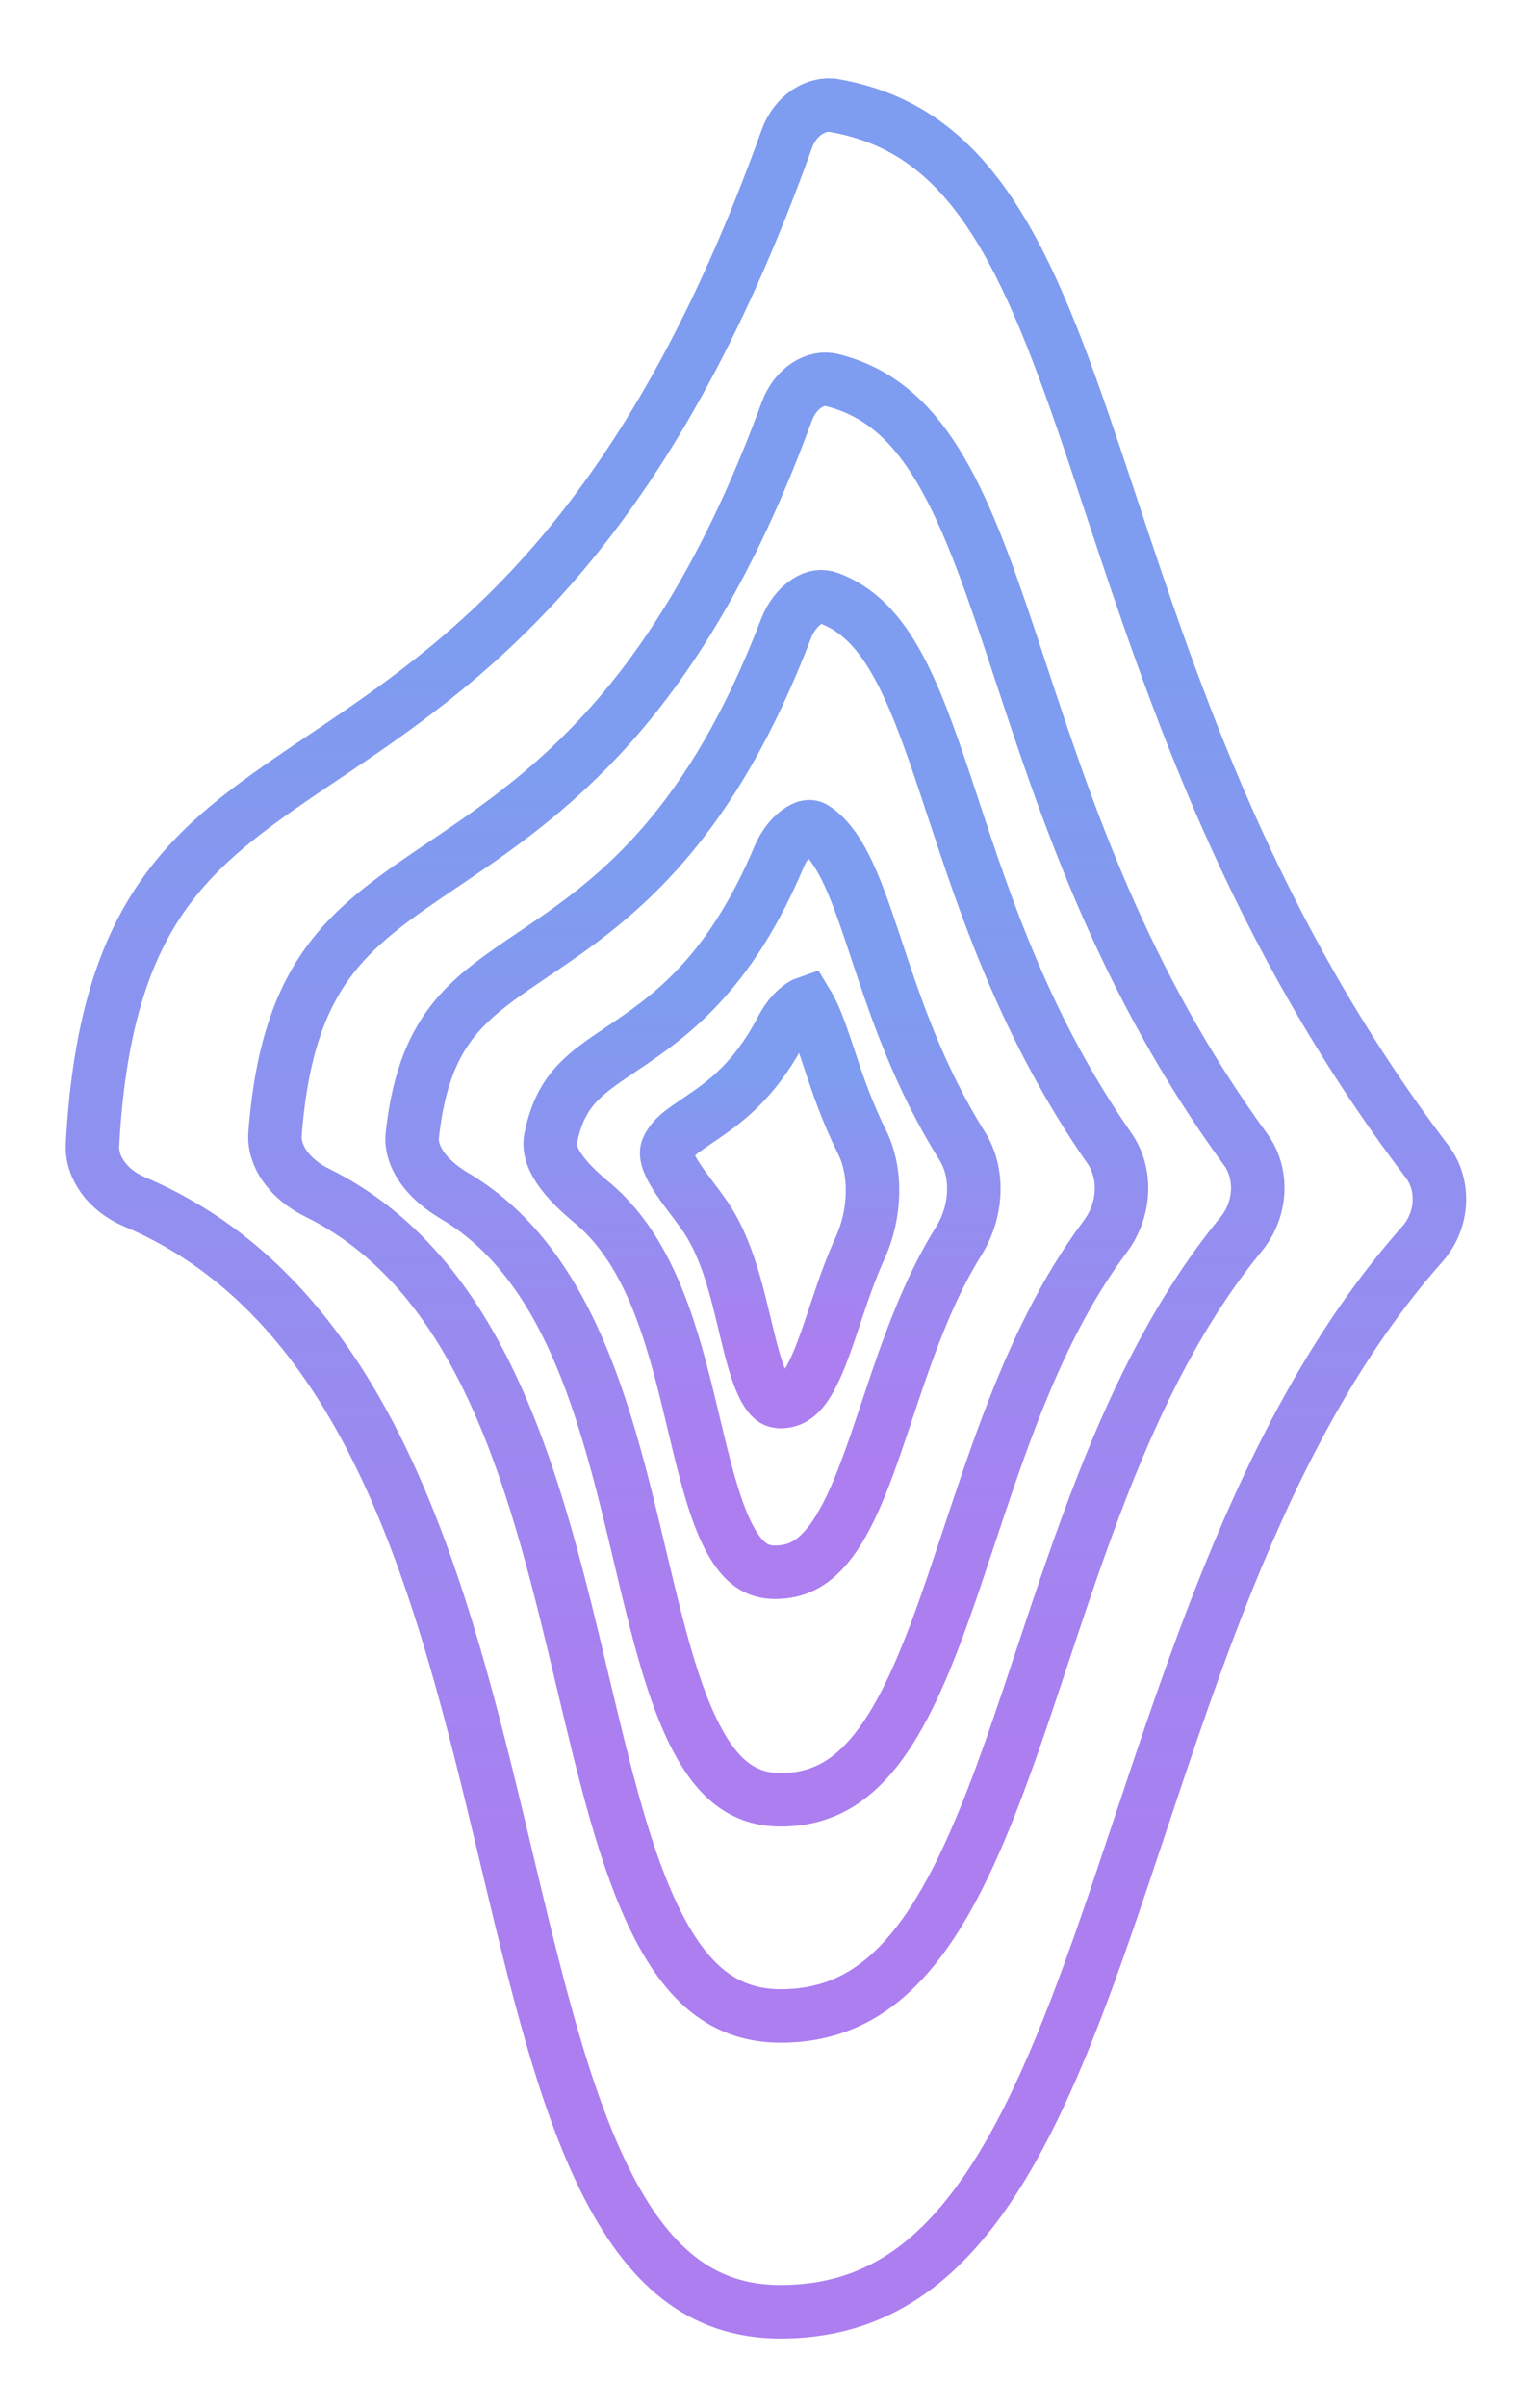 <svg width="144" height="225" viewBox="0 0 144 225" fill="none" xmlns="http://www.w3.org/2000/svg">
<g filter="url(#filter0_d_142_1029)">
<path d="M132.994 110.267C125.096 119.18 119.484 130.07 114.951 141.238C111.801 149.002 109.122 157.037 106.573 164.683C105.469 167.992 104.391 171.228 103.308 174.337C99.678 184.768 96.008 193.78 91.203 200.181C86.491 206.457 80.819 210.064 73 210.064C69.118 210.064 66.028 208.903 63.429 206.859C60.78 204.778 58.533 201.694 56.554 197.706C52.656 189.853 50.109 179.182 47.325 167.521L47.121 166.664C44.293 154.823 41.204 142.131 36.131 131.283C31.042 120.401 23.822 111.077 12.565 106.307C10.057 105.244 8.534 103.085 8.648 100.977C9.292 89.026 11.99 81.959 15.829 76.869C19.504 71.999 24.342 68.74 30.278 64.742C30.671 64.477 31.069 64.209 31.472 63.937C37.887 59.605 45.205 54.453 52.526 45.793C59.844 37.137 67.082 25.081 73.565 6.982C74.371 4.734 76.331 3.545 78.014 3.842C84.495 4.985 88.971 8.473 92.649 14.008C96.41 19.667 99.243 27.322 102.363 36.606C102.875 38.131 103.394 39.695 103.924 41.293C109.792 58.992 117.091 81.004 133.443 102.549C135.129 104.769 134.958 108.05 132.994 110.267Z" stroke="url(#paint0_linear_142_1029)" stroke-width="5"/>
<path d="M116.044 109.355C110.431 116.179 106.429 124.344 103.175 132.609C101.051 138.006 99.197 143.588 97.432 148.899C96.514 151.661 95.621 154.35 94.727 156.9C92.061 164.507 89.366 170.963 85.886 175.51C82.5 179.936 78.49 182.413 73 182.413C67.8 182.413 64.291 179.434 61.429 173.768C58.508 167.986 56.6 160.026 54.498 151.185L54.468 151.062C52.41 142.404 50.179 133.021 46.57 124.889C42.934 116.694 37.767 109.455 29.64 105.453C27.063 104.184 25.563 102.006 25.718 99.96C26.344 91.692 28.375 86.835 31.144 83.316C33.786 79.958 37.204 77.647 41.485 74.752C41.833 74.517 42.186 74.278 42.546 74.034C47.256 70.837 52.648 67.001 58.047 60.643C63.445 54.287 68.769 45.513 73.556 32.478C74.409 30.154 76.325 29.13 77.807 29.504C81.993 30.562 84.984 33.14 87.53 37.214C90.134 41.383 92.152 46.924 94.403 53.664C94.753 54.711 95.108 55.784 95.469 56.879C99.712 69.72 104.987 85.689 116.474 101.422C118.13 103.69 117.966 107.019 116.044 109.355Z" stroke="url(#paint1_linear_142_1029)" stroke-width="5"/>
<path d="M103.348 109.559C99.446 114.764 96.646 120.832 94.348 126.877C92.994 130.438 91.754 134.167 90.575 137.715C89.792 140.072 89.035 142.349 88.289 144.443C86.346 149.897 84.385 154.41 81.906 157.55C79.521 160.571 76.757 162.206 73 162.206C69.532 162.206 67.129 160.304 65.082 156.367C62.971 152.31 61.564 146.666 60.033 140.232C59.964 139.945 59.896 139.656 59.827 139.367C58.388 133.31 56.822 126.721 54.397 120.886C51.851 114.76 48.231 109.14 42.477 105.742C39.8 104.161 38.342 102.026 38.554 100.077C39.151 94.601 40.66 91.404 42.623 89.055C44.49 86.823 46.847 85.228 49.873 83.18C50.19 82.965 50.514 82.745 50.847 82.519C54.275 80.188 58.211 77.361 62.161 72.765C66.11 68.171 69.993 61.903 73.504 52.725C73.922 51.632 74.65 50.723 75.429 50.211C76.166 49.727 76.848 49.642 77.496 49.882C80.032 50.819 81.959 52.703 83.679 55.68C85.433 58.716 86.844 62.658 88.441 67.455C88.667 68.135 88.897 68.829 89.13 69.537C92.149 78.68 95.9 90.04 103.753 101.333C105.377 103.669 105.216 107.067 103.348 109.559Z" stroke="url(#paint2_linear_142_1029)" stroke-width="5"/>
<path d="M89.65 109.979C87.516 113.4 85.952 117.201 84.635 120.872C84.037 122.54 83.48 124.209 82.946 125.81C82.892 125.972 82.838 126.134 82.784 126.295C82.196 128.056 81.633 129.725 81.049 131.287C79.862 134.457 78.675 136.927 77.255 138.59C75.927 140.145 74.458 140.937 72.468 140.937C70.762 140.937 69.519 140.107 68.342 138.005C67.091 135.771 66.209 132.57 65.27 128.695C65.143 128.167 65.014 127.629 64.884 127.082C64.089 123.753 63.221 120.117 62.003 116.777C60.583 112.883 58.58 109.069 55.346 106.384C54.075 105.328 52.958 104.243 52.236 103.138C51.534 102.063 51.328 101.166 51.502 100.325C52.024 97.797 52.941 96.298 54.082 95.12C55.133 94.035 56.378 93.197 58.021 92.09C58.343 91.873 58.68 91.645 59.035 91.404C63.351 88.461 68.496 84.394 72.871 74.009C73.336 72.903 74.12 71.984 74.862 71.535C75.516 71.139 75.883 71.207 76.223 71.439C77.277 72.16 78.198 73.339 79.101 75.161C80.01 76.995 80.796 79.258 81.705 81.988C81.802 82.278 81.899 82.572 81.998 82.869C83.733 88.095 85.878 94.56 89.977 101.106C91.546 103.61 91.386 107.195 89.65 109.979Z" stroke="url(#paint3_linear_142_1029)" stroke-width="5"/>
<path d="M80.431 110.618C79.56 112.528 78.874 114.518 78.264 116.337C78.192 116.551 78.122 116.762 78.052 116.971C77.516 118.578 77.038 120.007 76.506 121.266C75.245 124.25 74.219 124.984 73 124.984C72.54 124.984 72.184 124.848 71.711 124.12C71.147 123.254 70.676 121.892 70.181 119.982C70.019 119.354 69.848 118.642 69.668 117.893C69.355 116.584 69.014 115.16 68.638 113.865C68.025 111.753 67.204 109.514 65.899 107.619C65.52 107.07 65.081 106.486 64.675 105.947C64.52 105.742 64.371 105.543 64.231 105.355C63.688 104.623 63.232 103.972 62.892 103.358C62.193 102.096 62.277 101.56 62.485 101.186C63.019 100.227 63.702 99.762 65.068 98.835C65.442 98.581 65.867 98.293 66.354 97.949C68.5 96.438 70.948 94.326 73.149 90.067C73.717 88.968 74.588 88.108 75.239 87.788C75.316 87.75 75.378 87.725 75.425 87.709C75.431 87.719 75.438 87.729 75.446 87.74C76.158 88.843 76.711 90.452 77.501 92.831L77.513 92.868C78.262 95.123 79.17 97.854 80.595 100.701C82.014 103.534 81.871 107.457 80.431 110.618Z" stroke="url(#paint4_linear_142_1029)" stroke-width="5"/>
</g>
<defs>
<filter id="filter0_d_142_1029" x="0.119" y="1.293" width="143.001" height="223.315" filterUnits="userSpaceOnUse" color-interpolation-filters="sRGB">
<feFlood flood-opacity="0" result="BackgroundImageFix"/>
<feColorMatrix in="SourceAlpha" type="matrix" values="0 0 0 0 0 0 0 0 0 0 0 0 0 0 0 0 0 0 127 0" result="hardAlpha"/>
<feOffset dy="6.022"/>
<feGaussianBlur stdDeviation="3.011"/>
<feComposite in2="hardAlpha" operator="out"/>
<feColorMatrix type="matrix" values="0 0 0 0 0 0 0 0 0 0 0 0 0 0 0 0 0 0 0.25 0"/>
<feBlend mode="normal" in2="BackgroundImageFix" result="effect1_dropShadow_142_1029"/>
<feBlend mode="normal" in="SourceGraphic" in2="effect1_dropShadow_142_1029" result="shape"/>
</filter>
<linearGradient id="paint0_linear_142_1029" x1="73" y1="0.929" x2="73" y2="212.564" gradientUnits="userSpaceOnUse">
<stop offset="0.255" stop-color="#7E9CF0"/>
<stop offset="0.835" stop-color="#AC7EF0"/>
</linearGradient>
<linearGradient id="paint1_linear_142_1029" x1="73" y1="26.452" x2="73" y2="184.913" gradientUnits="userSpaceOnUse">
<stop offset="0.255" stop-color="#7E9CF0"/>
<stop offset="0.835" stop-color="#AC7EF0"/>
</linearGradient>
<linearGradient id="paint2_linear_142_1029" x1="73" y1="46.659" x2="73" y2="164.706" gradientUnits="userSpaceOnUse">
<stop offset="0.255" stop-color="#7E9CF0"/>
<stop offset="0.835" stop-color="#AC7EF0"/>
</linearGradient>
<linearGradient id="paint3_linear_142_1029" x1="72.468" y1="67.929" x2="72.468" y2="143.437" gradientUnits="userSpaceOnUse">
<stop offset="0.255" stop-color="#7E9CF0"/>
<stop offset="0.835" stop-color="#AC7EF0"/>
</linearGradient>
<linearGradient id="paint4_linear_142_1029" x1="73" y1="83.881" x2="73" y2="127.484" gradientUnits="userSpaceOnUse">
<stop offset="0.255" stop-color="#7E9CF0"/>
<stop offset="0.835" stop-color="#AC7EF0"/>
</linearGradient>
</defs>
</svg>

